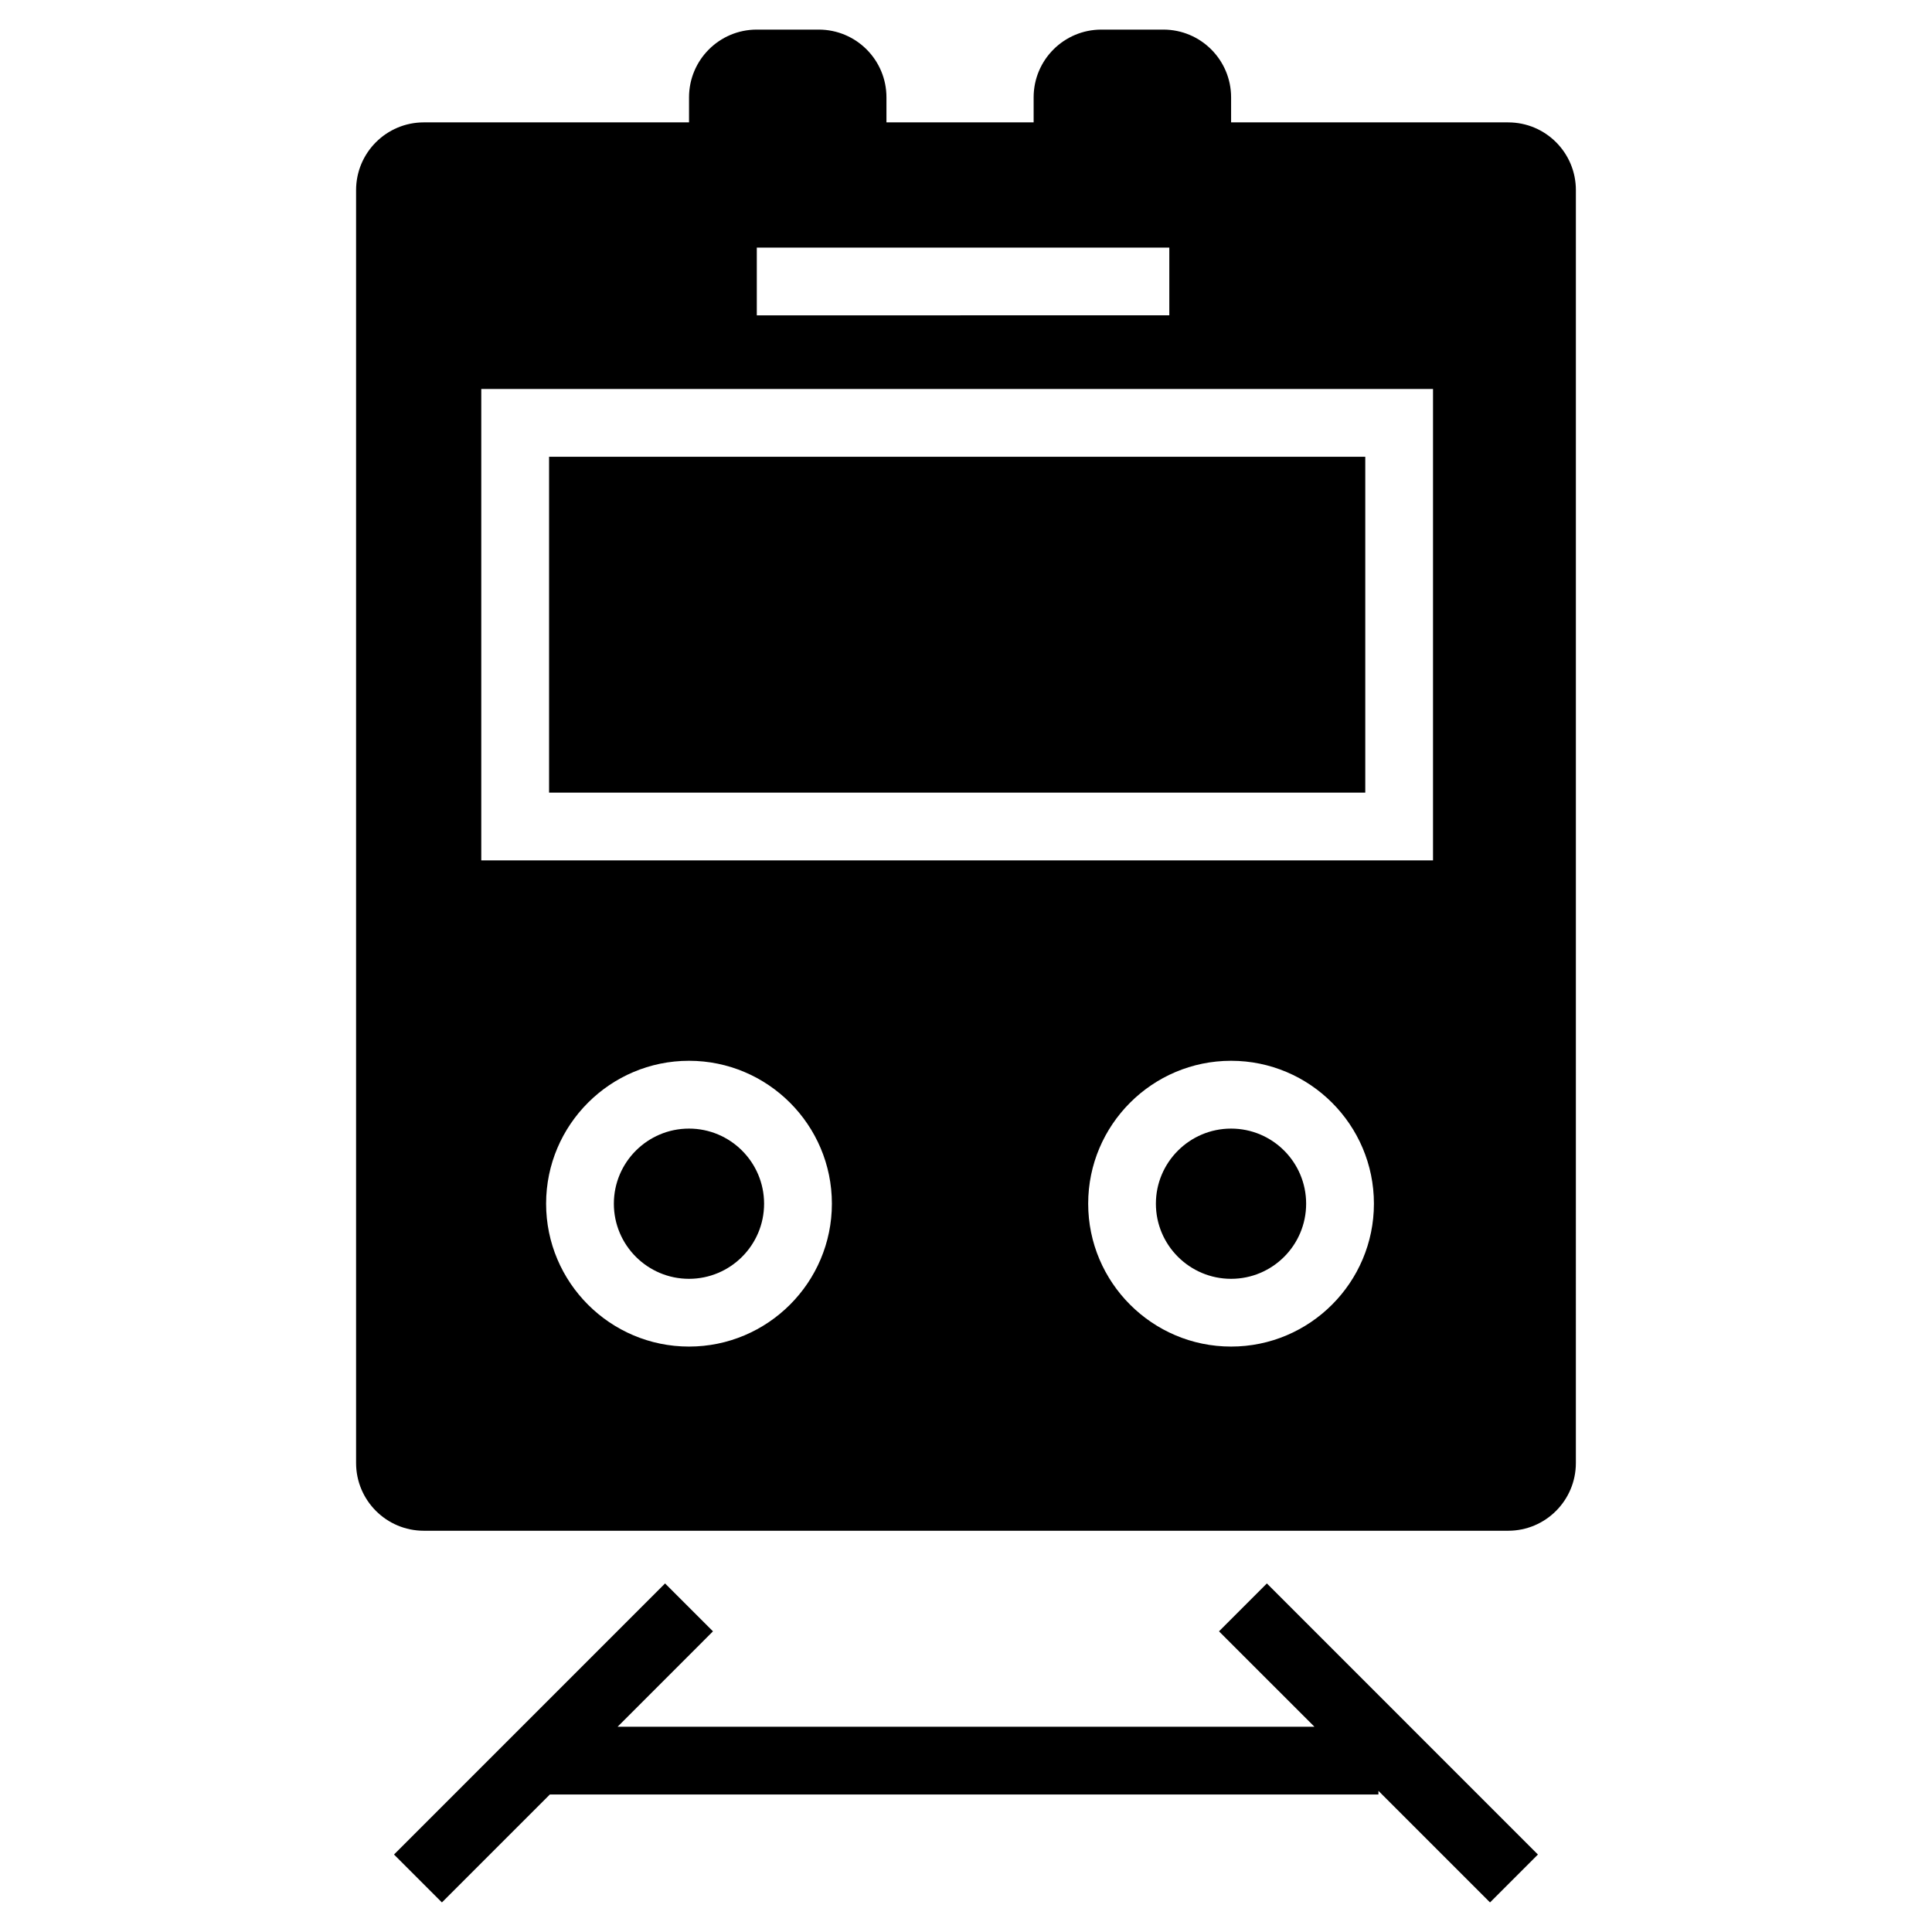 <?xml version="1.0" encoding="UTF-8"?>
<!-- Uploaded to: SVG Repo, www.svgrepo.com, Generator: SVG Repo Mixer Tools -->
<svg fill="#000000" width="800px" height="800px" version="1.1" viewBox="144 144 512 512" xmlns="http://www.w3.org/2000/svg">
 <g>
  <path d="m467.05 576.32 25.285 25.281h-184.66l25.273-25.281-12.699-12.691-71.832 71.84 12.695 12.695 28.609-28.605h219.58v-0.965l29.57 29.57 12.695-12.695-71.832-71.84z"/>
  <path d="m470.25 443.09c-10.977 0-19.926 8.922-19.926 19.906 0 10.984 8.949 19.906 19.926 19.906 10.984 0 19.891-8.922 19.891-19.906 0-10.984-8.906-19.906-19.891-19.906z"/>
  <path d="m289.51 265.05h216.3v89.004h-216.3z"/>
  <path d="m326.59 443.09c-10.984 0-19.91 8.922-19.91 19.906 0 10.984 8.926 19.906 19.91 19.906 10.977 0 19.902-8.922 19.902-19.906-0.004-10.984-8.926-19.906-19.902-19.906z"/>
  <path d="m543.68 176.43h-73.426v-6.625c0-9.93-8.051-17.961-17.949-17.961h-16.426c-9.922 0-17.957 8.035-17.957 17.961v6.625h-39.004v-6.625c0-9.93-8.035-17.961-17.957-17.961h-16.414c-9.91 0-17.949 8.035-17.949 17.961v6.625h-70.277c-9.914 0-17.957 8.035-17.957 17.957v337.32c0 9.91 8.039 17.957 17.957 17.957h287.35c9.926 0 17.949-8.051 17.949-17.957l0.004-337.32c0.004-9.918-8.023-17.953-17.945-17.953zm-199.12 33.184h109.32v17.949l-109.32 0.004zm-17.969 291.24c-20.883 0-37.867-16.992-37.867-37.867 0-20.871 16.988-37.867 37.867-37.867s37.867 16.992 37.867 37.867-16.984 37.867-37.867 37.867zm143.66 0c-20.887 0-37.871-16.992-37.871-37.867 0-20.871 16.977-37.867 37.871-37.867 20.871 0 37.852 16.992 37.852 37.867s-16.977 37.867-37.852 37.867zm53.512-128.84h-252.22v-124.93h252.22z"/>
 </g>
</svg>